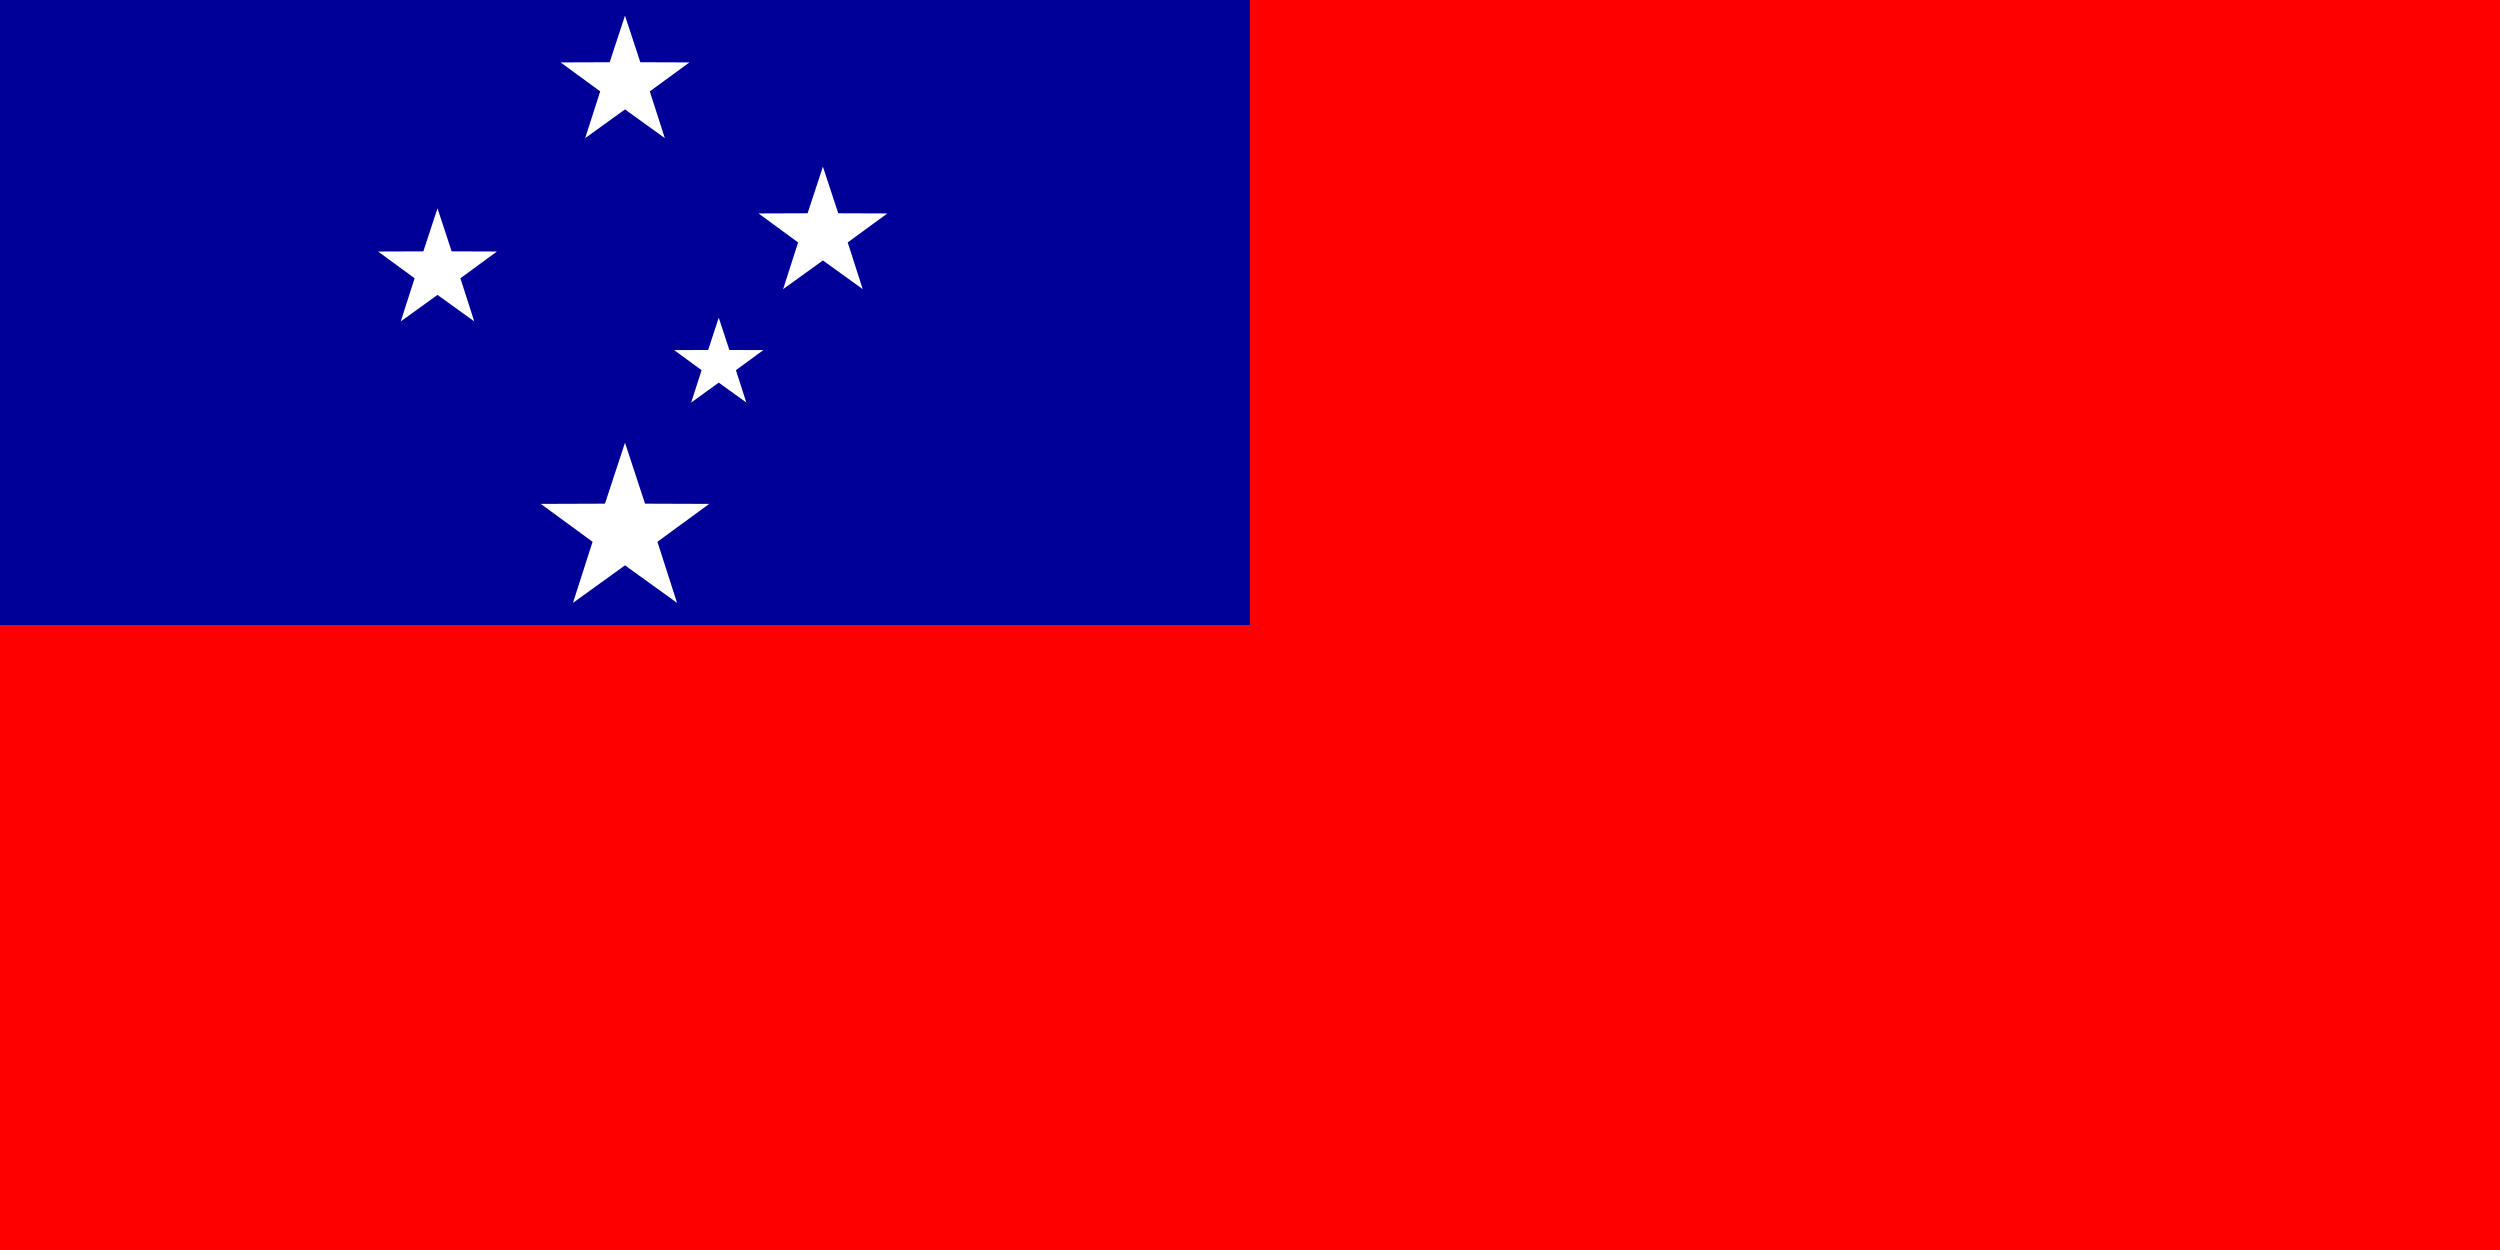 <?xml version="1.0" encoding="UTF-8"?>
<!DOCTYPE svg PUBLIC "-//W3C//DTD SVG 1.1 Tiny//EN" "http://www.w3.org/Graphics/SVG/1.1/DTD/svg11-tiny.dtd"><svg xmlns="http://www.w3.org/2000/svg" viewBox="0 0 480 240">
<rect x="0" y="0" width="480" height="240" fill="#333333" stroke="none"/>
<title>Samoa - chilliant.com</title>
<g transform="matrix(2,0,0,-1,240,120)" stroke="none"><g>
<rect fill="#F00" x="-120" y="-120" width="240" height="240"/>
<rect fill="#009" x="-120" y="0" width="120" height="120"/>
<polygon fill="#FFF" points="-60,117 -58.529,108.049 -53.818,108.017 -57.62,102.453 -56.179,93.483 -60,98.995 -63.821,93.483 -62.38,102.453 -66.182,108.017 -61.471,108.049"/>
<polygon fill="#FFF" points="-41,88 -39.529,79.049 -34.818,79.017 -38.62,73.453 -37.179,64.483 -41,69.995 -44.821,64.483 -43.38,73.453 -47.182,79.017 -42.471,79.049"/>
<polygon fill="#FFF" points="-78,80 -76.642,71.738 -72.294,71.708 -75.803,66.572 -74.473,58.292 -78,63.38 -81.527,58.292 -80.197,66.572 -83.706,71.708 -79.358,71.738"/>
<polygon fill="#FFF" points="-51,59 -49.982,52.803 -46.72,52.781 -49.352,48.929 -48.355,42.719 -51,46.535 -53.645,42.719 -52.648,48.929 -55.28,52.781 -52.018,52.803"/>
<polygon fill="#FFF" points="-60,35 -58.077,23.295 -51.916,23.253 -56.888,15.977 -55.004,4.247 -60,11.455 -64.996,4.247 -63.112,15.977 -68.084,23.253 -61.923,23.295"/>

</g></g></svg>
